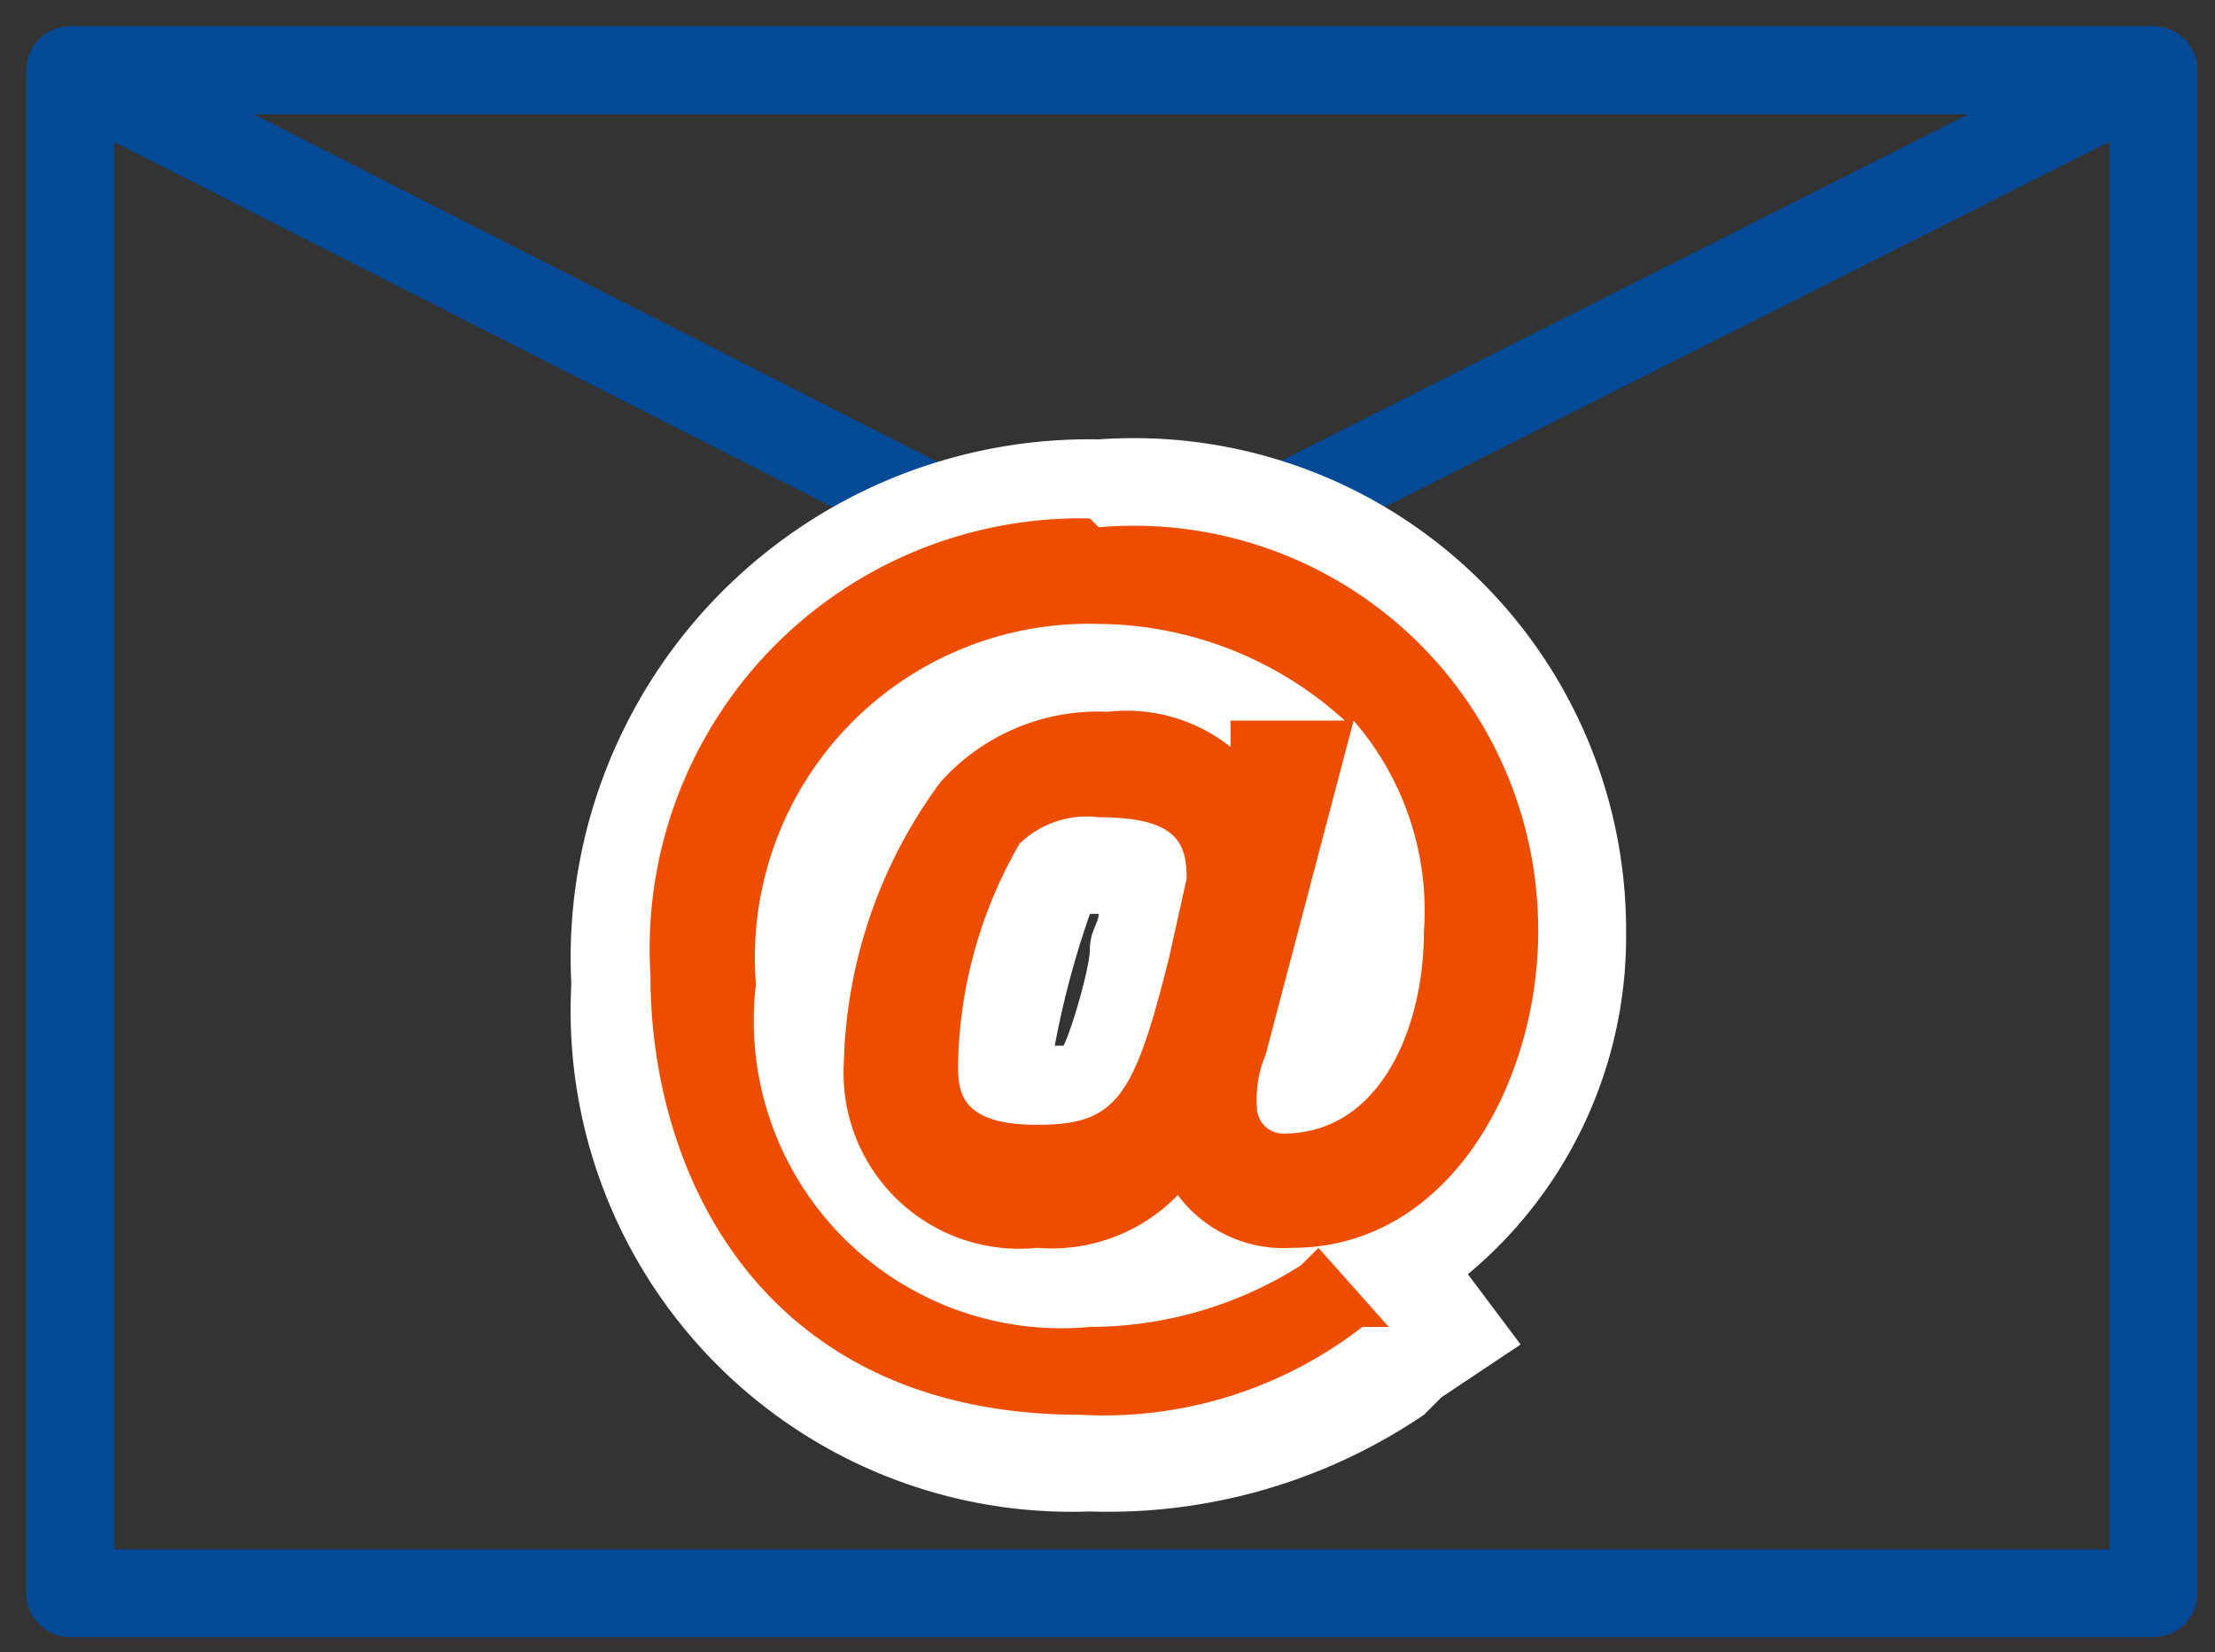 <svg xmlns="http://www.w3.org/2000/svg" xmlns:xlink="http://www.w3.org/1999/xlink" viewBox="0 0 25.2 18.8">
  <rect x="0" y="0" width="25.2" height="18.8" fill="#333333" stroke="none"/>
  <defs>
    <clipPath id="a">
      <rect width="25.2" height="18.83" fill="none"/>
    </clipPath>
  </defs>
  <title>icon_service05</title>
  <g clip-path="url(#a)">
    <rect x="0.8" y="0.8" width="23.7" height="17.33" stroke-width="1" stroke="#044a96" stroke-linecap="round" stroke-linejoin="round" fill="none"/>
    <polygon points="0.8 0.8 12.6 6.8 24.5 0.8 0.8 0.8" fill="none" stroke="#044a96" stroke-linecap="round" stroke-linejoin="round" stroke-width="1"/>
    <path d="M12.4,16.7A5.2,5.2,0,0,1,7,11.2a5.4,5.4,0,0,1,5.5-5.7A5.1,5.1,0,0,1,18,10.6a4,4,0,0,1-2.1,3.8l.7.8-.7.5a6.5,6.5,0,0,1-3.5,1m1-2.4-.7.3h.9l-.2-.2m1.6-2v.2c.6-.2.9-1.1.9-1.8a3.6,3.6,0,0,0-.2-1.1Zm-3.5.1h.4c.6,0,.6,0,1-1.5a3.2,3.2,0,0,0,.2-.8c0-.1-.1-.2-.5-.2s-.5.1-.5.2a3.7,3.7,0,0,0-.6,2.1v.2h0m-.4-4.5a3.4,3.4,0,0,0-1.9,3.3h0a7.1,7.1,0,0,1,1.1-2.8l.8-.6" fill="#ec4d00"/>
    <path d="M12.5,6a4.6,4.6,0,0,1,5,4.6c0,1.7-1,3.6-2.8,3.6a1.5,1.5,0,0,1-1.3-.6,2,2,0,0,1-1.6.6,2,2,0,0,1-2.2-2.1,5.6,5.6,0,0,1,1.1-3.2,2.4,2.4,0,0,1,1.9-.8,1.9,1.9,0,0,1,1.4.4V8.2h1.3a4.2,4.2,0,0,0-2.8-1.1,3.8,3.8,0,0,0-3.9,4.1,3.5,3.5,0,0,0,3.8,3.9,4.5,4.5,0,0,0,2.4-.7l.2-.2.8.9h-.3a4.8,4.8,0,0,1-3.2,1c-3.6,0-4.9-2.7-4.9-5a4.9,4.9,0,0,1,5-5.2m2.2,7c1.1,0,1.6-1.2,1.6-2.3a3.3,3.3,0,0,0-.8-2.4l-1,3.8a1.3,1.3,0,0,0-.1.6.3.3,0,0,0,.3.3m-2.8-.1c.9,0,1.1-.3,1.5-1.9l.2-.9c0-.4-.1-.7-1-.7a1.1,1.1,0,0,0-.9.3,5.2,5.2,0,0,0-.7,2.5c0,.3,0,.7.9.7M12.5,5a5.9,5.9,0,0,0-6,6.2,5.7,5.7,0,0,0,5.9,6,6.4,6.4,0,0,0,3.8-1.1l.2-.2.9-.6-.6-.8a5,5,0,0,0,1.8-3.9,5.6,5.6,0,0,0-6-5.6m-.1,5.4h.1c0,.1-.1.2-.1.4s-.2.9-.3,1.1H12a10.2,10.2,0,0,1,.4-1.5" fill="#fff"/>
  </g>
</svg>
